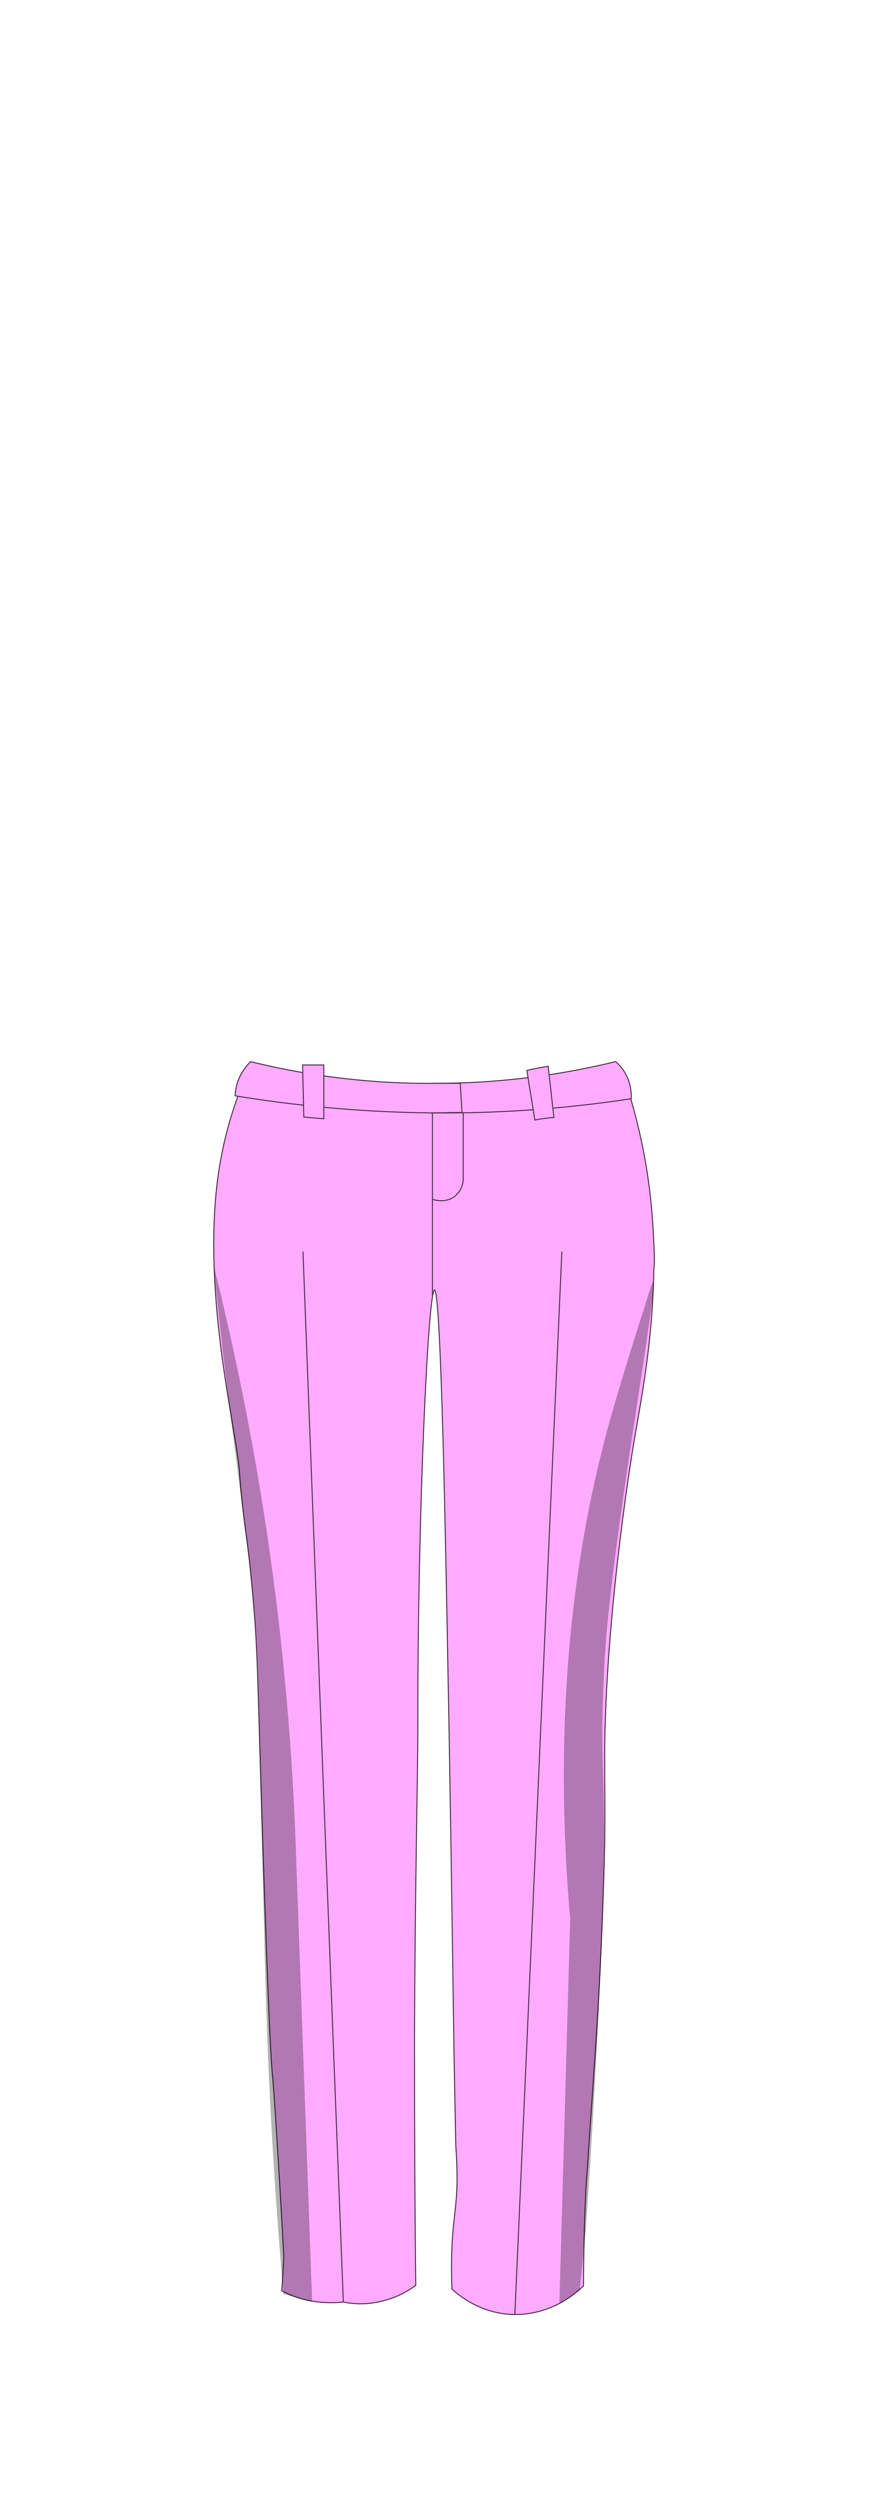<?xml version="1.0" encoding="utf-8"?>
<!-- Generator: Adobe Illustrator 27.9.0, SVG Export Plug-In . SVG Version: 6.00 Build 0)  -->
<svg version="1.1" id="char_clothes" xmlns="http://www.w3.org/2000/svg" xmlns:xlink="http://www.w3.org/1999/xlink" x="0px"
	 y="0px" viewBox="0 0 210 600" style="enable-background:new 0 0 210 600;" xml:space="preserve">
<style type="text/css">
	.st0{fill:#FFABFF;stroke:#513450;stroke-width:0.25;stroke-miterlimit:10;}
	.st1{fill:none;stroke:#513450;stroke-width:0.25;stroke-miterlimit:10;}
	.st2{opacity:0.3;}
</style>
<g id="Pants4">
	<g id="Main_00000144330690933775920840000017918277211529929406_">
		<path class="st0" d="M104.4,309.6c1.6,0,2.7,62.3,3.3,95c0.2,8.9,1,59.7,1.3,82.5c0,0,0.1,7.8,0.5,27.1c0,1.3,0.4,5,0.3,10.1
			c-0.1,4-0.5,6.4-0.8,9.5c-0.4,3.7-0.7,9-0.4,15.6c1.5,1.4,7.1,6.1,15.2,6.1c4.8,0,8.6-1.6,10.5-2.6c2.7-1.4,4.7-3.1,5.9-4.3
			c0-3.3,0.1-10.5,0.3-16.7c0.1-1.6,0.1-3,0.2-4.4c0.1-3.2,0.3-5.5,0.5-7.9c0.7-11.5,1.4-19.9,1.5-22.3c2.1-28.6,2.6-55.1,2.6-55.1
			c0.1-9.7,0-11.7,0-16.5c0,0,0-3.3,0-7c0.5-34.4,7-72.5,7-72.5c1.9-11.2,4.5-24.1,4.8-41.3c0-1.1,0.4-0.2-0.2-10.3
			c-0.8-14.2-3.7-25.7-6.1-33.4c-11.4,3.1-27.6,6.2-47.1,5.8c-18.7-0.3-34.3-3.8-45.3-7.1c-3.3,8.1-4.8,15-5.6,19.7
			c-4.8,28.9,3.8,62.4,4.7,73.2c0.1,1.4,0.4,5.6,1.1,11.4c0.7,5.7,1.2,8,2.2,19.4c1.2,13.6,1,17.6,2.3,57.8
			c1.5,45.2,2,53.2,2.5,58.2c0.2,2.4,0.6,8.1,1.1,16.3c0.7,11.1,1.2,20.2,1.5,26c-0.2,2.6-0.3,5.3-0.5,7.9c1.7,0.9,4.2,2,7.4,2.5
			c3,0.5,5.6,0.4,7.4,0.2c1.9,0.4,5.2,0.8,9.2-0.2c3.9-0.9,6.7-2.7,8.2-3.8c-0.2-15.3-0.3-35.4-0.3-59c0.1-35.9,0.8-63.4,0.8-74.6
			C100.3,363.3,102.9,309.6,104.4,309.6z"/>
		<path class="st0" d="M72.8,300.4c3.2,84.1,6.4,168.1,9.7,252.2"/>
		<path class="st0" d="M135,300.4c-3.8,85.1-7.5,170.1-11.3,255.2"/>
		<path class="st0" d="M103.9,263.2c0,8.3,0,16.5,0,24.8c0,7.6,0,15.3,0,22.9"/>
		<path class="st0" d="M111.3,263.7c0,6.6,0,13.1,0,19.7"/>
		<path class="st0" d="M60.2,254.8c-0.9,0.9-2.3,2.5-3.1,4.9c-0.4,1.2-0.6,2.4-0.6,3.3c13.4,2.2,29.1,3.9,46.8,4.1
			c18.3,0.2,34.6-1.3,48.4-3.4c0-1.1,0-3.2-1.2-5.6c-0.8-1.6-1.8-2.7-2.6-3.3c-11.1,2.7-25.8,5.2-43.1,5.2
			C86.9,260.2,71.6,257.6,60.2,254.8z"/>
		<path class="st0" d="M103.7,260c2.3,0,4.6,0,6.9,0c0.1,2.3,0.3,4.7,0.4,7c-2.6,0-5.2,0.1-7.8,0.1"/>
		<path class="st0" d="M77.8,268.5c0-4.3,0-8.6,0-12.9c-1.7,0-3.4,0-5.1,0c0.1,4.2,0.2,8.3,0.3,12.5
			C74.5,268.2,76.2,268.4,77.8,268.5z"/>
		<path class="st0" d="M133.1,268.2c-0.5-4.1-0.9-8.2-1.4-12.3c-1.7,0.3-3.4,0.6-5.1,1c0.6,4,1.3,7.9,1.9,11.9
			C130.1,268.5,131.6,268.3,133.1,268.2z"/>
	</g>
	<path class="st1" d="M111.3,283.3c0,0.4-0.3,2.4-2,3.8c-2.3,1.8-5.1,0.8-5.3,0.8"/>
	<g id="Shadows_Pants_00000165913263573188917770000014752280787985651602_">
		<path class="st2" d="M71.2,447.1c-0.8-25.9-3.1-54.7-8.1-85.9c-3.3-20.7-7.4-40-11.8-57.7c0.9,8.9,2.4,22.9,4.6,40.3
			c2.8,22.1,3.8,27.7,5.1,41.4c1,10.4,1,15.2,1.6,43.4c0.3,11.5,0.9,39.2,1.4,54.1c0.5,15.8,1.6,39.1,4.1,67.9
			c2.3,0.6,4.6,1.2,6.9,1.8"/>
		<path class="st2" d="M137,460.5c-4.9-55.8,3-95.9,9.3-118.7c3.6-13.1,10.5-34.3,10.7-34.2c0.2,0.1-5,18.5-5.2,18.4
			c-0.2,0,4.5-18.6,5.2-18.4c1.3,0.3-10.1,62.6-11.7,90.4c-0.5,8.9-0.6,17.2-0.6,17.2c0,12.7,1.1,19-0.1,50.2
			c-0.3,8.1-1.2,28.5-2.8,54.1c-0.4,6.3-0.8,11.6-1,15.3c-0.5,4.9-1,9.9-1.5,14.8c-1.6,1.1-3.2,2.2-4.9,3.3"/>
	</g>
</g>
</svg>
